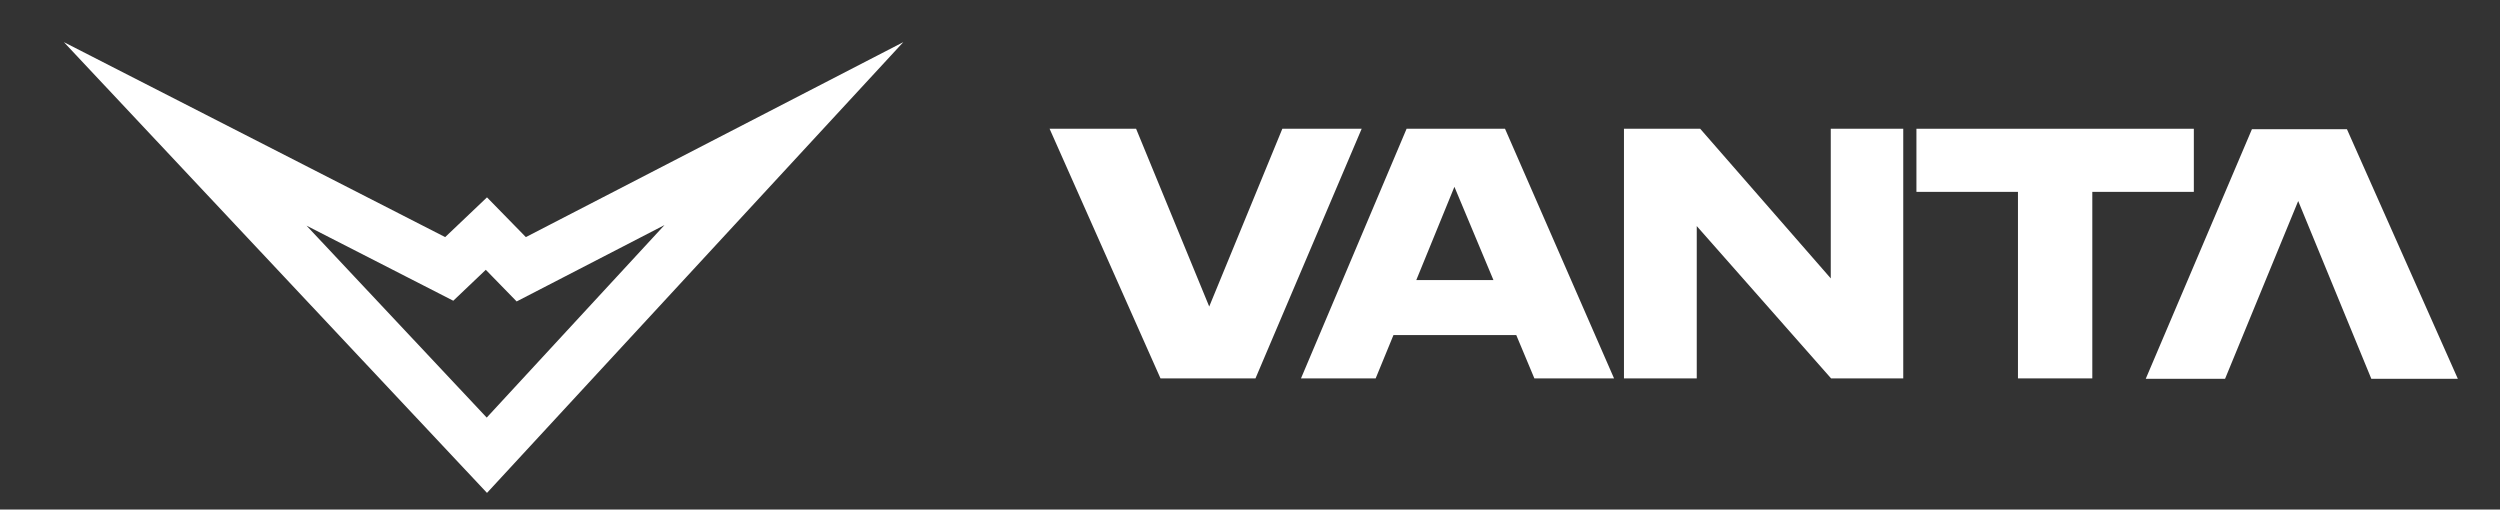 <svg width="157" height="32" viewBox="0 0 157 32" fill="none" xmlns="http://www.w3.org/2000/svg">
<rect x="0" y="0" width="157" height="32" fill="#333333" stroke="none"/>
<path d="M41.737 14.127L30.566 26.225L19.251 14.172L26.661 17.962L28.466 18.886L29.971 17.454L30.508 16.943L30.925 17.371L32.446 18.931L34.33 17.958L41.737 14.131M56.727 2.646L33.024 14.89L30.583 12.394L27.957 14.89L4.012 2.646L30.583 30.954L56.727 2.646Z" fill="white" style="fill:white;fill-opacity:1;"/>
<path d="M65.914 8.086H71.347L75.939 19.251L80.531 8.086H85.513L78.844 23.763H72.879L65.914 8.086Z" fill="white" style="fill:white;fill-opacity:1;"/>
<path d="M87.509 21.044L86.392 23.763H81.702L88.334 8.086H94.515L101.362 23.763H96.359L95.222 21.044H87.509ZM88.943 17.588H93.788L91.337 11.731L88.943 17.588Z" fill="white" style="fill:white;fill-opacity:1;"/>
<path d="M106.556 23.763H101.985V8.086H106.772L114.972 17.483V8.086H119.524V23.763H114.992L106.556 14.197V23.763Z" fill="white" style="fill:white;fill-opacity:1;"/>
<path d="M120.352 12.049V8.086H137.773V12.049H131.397V23.763H126.728V12.049H120.352Z" fill="white" style="fill:white;fill-opacity:1;"/>
<path d="M154.352 23.788H148.919L144.327 12.624L139.735 23.788H134.753L141.422 8.112H147.387L154.352 23.788Z" fill="white" style="fill:white;fill-opacity:1;"/>
</svg>
